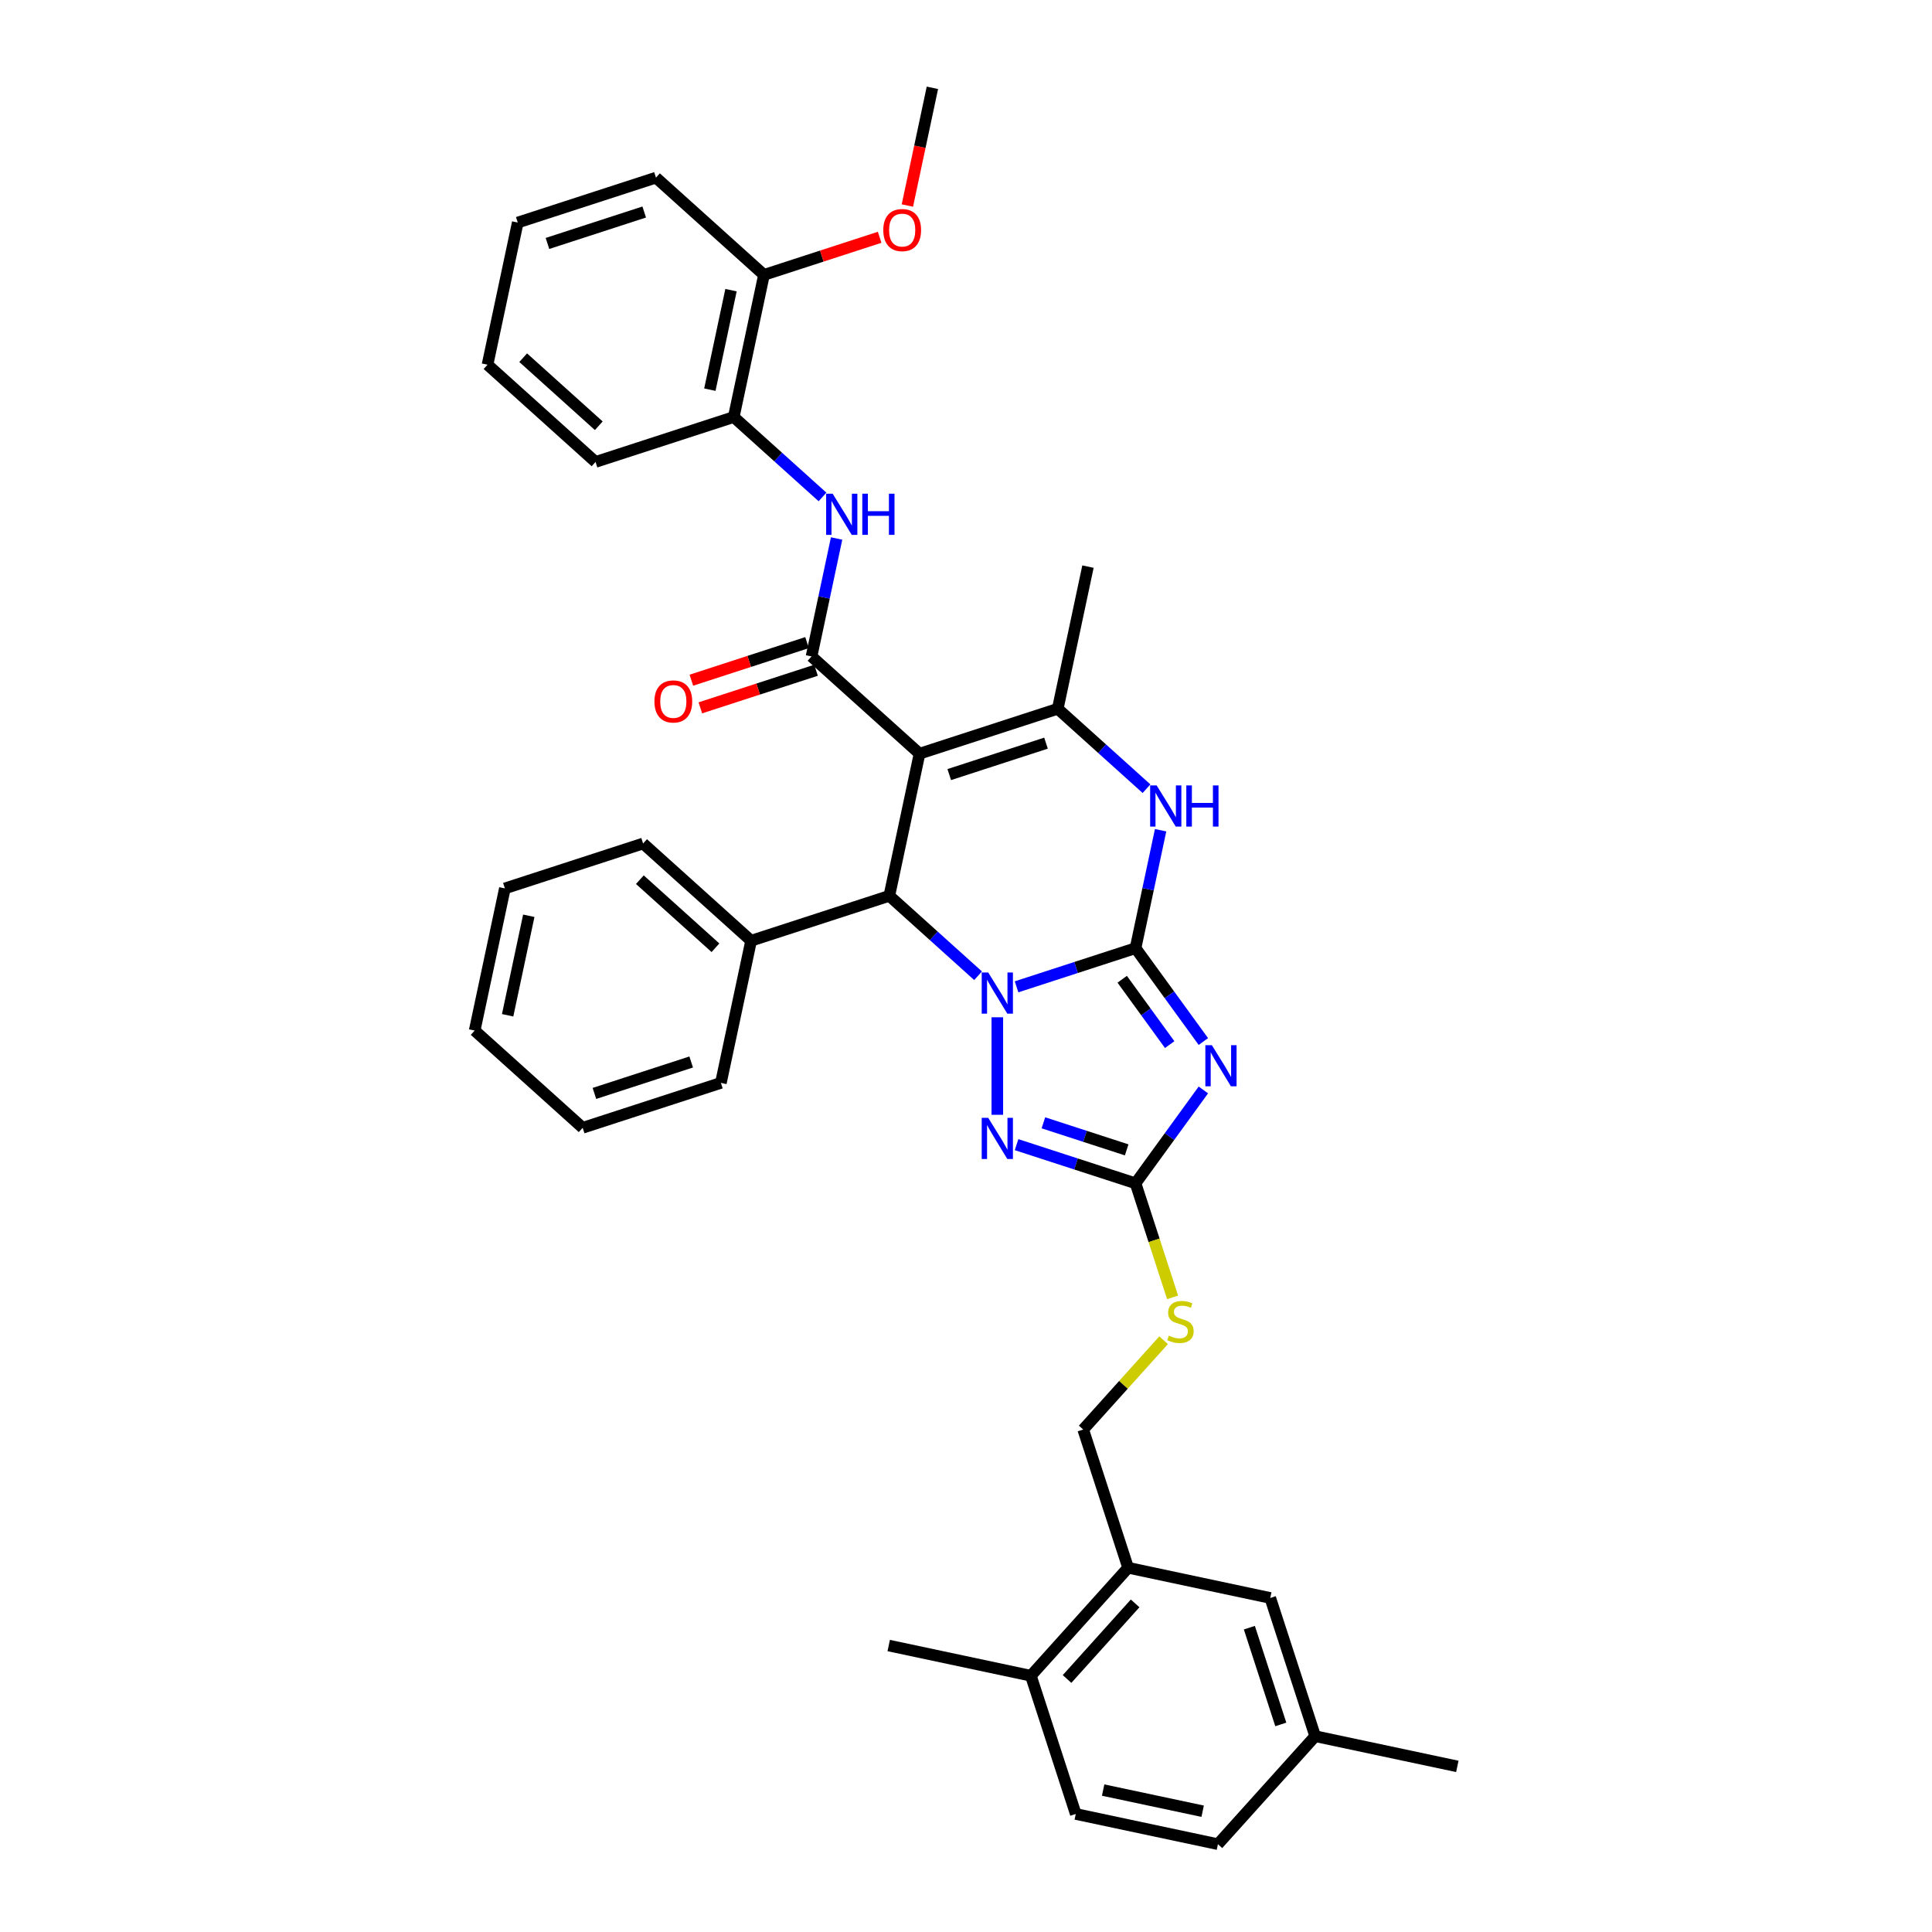 <?xml version='1.0' encoding='iso-8859-1'?>
<svg version='1.1' baseProfile='full'
              xmlns='http://www.w3.org/2000/svg'
                      xmlns:rdkit='http://www.rdkit.org/xml'
                      xmlns:xlink='http://www.w3.org/1999/xlink'
                  xml:space='preserve'
width='1000px' height='1000px' viewBox='0 0 1000 1000'>
<!-- END OF HEADER -->
<rect style='opacity:1.0;fill:#FFFFFF;stroke:none' width='1000' height='1000' x='0' y='0'> </rect>
<path class='bond-0' d='M 587.753,490.769 L 556.962,500.774' style='fill:none;fill-rule:evenodd;stroke:#000000;stroke-width:6px;stroke-linecap:butt;stroke-linejoin:miter;stroke-opacity:1' />
<path class='bond-0' d='M 556.962,500.774 L 526.171,510.778' style='fill:none;fill-rule:evenodd;stroke:#0000FF;stroke-width:6px;stroke-linecap:butt;stroke-linejoin:miter;stroke-opacity:1' />
<path class='bond-2' d='M 587.753,490.769 L 605.307,514.931' style='fill:none;fill-rule:evenodd;stroke:#000000;stroke-width:6px;stroke-linecap:butt;stroke-linejoin:miter;stroke-opacity:1' />
<path class='bond-2' d='M 605.307,514.931 L 622.862,539.093' style='fill:none;fill-rule:evenodd;stroke:#0000FF;stroke-width:6px;stroke-linecap:butt;stroke-linejoin:miter;stroke-opacity:1' />
<path class='bond-2' d='M 580.848,506.861 L 593.136,523.774' style='fill:none;fill-rule:evenodd;stroke:#000000;stroke-width:6px;stroke-linecap:butt;stroke-linejoin:miter;stroke-opacity:1' />
<path class='bond-2' d='M 593.136,523.774 L 605.425,540.688' style='fill:none;fill-rule:evenodd;stroke:#0000FF;stroke-width:6px;stroke-linecap:butt;stroke-linejoin:miter;stroke-opacity:1' />
<path class='bond-7' d='M 587.753,490.769 L 594.241,460.246' style='fill:none;fill-rule:evenodd;stroke:#000000;stroke-width:6px;stroke-linecap:butt;stroke-linejoin:miter;stroke-opacity:1' />
<path class='bond-7' d='M 594.241,460.246 L 600.729,429.723' style='fill:none;fill-rule:evenodd;stroke:#0000FF;stroke-width:6px;stroke-linecap:butt;stroke-linejoin:miter;stroke-opacity:1' />
<path class='bond-3' d='M 506.253,505.047 L 483.282,484.364' style='fill:none;fill-rule:evenodd;stroke:#0000FF;stroke-width:6px;stroke-linecap:butt;stroke-linejoin:miter;stroke-opacity:1' />
<path class='bond-3' d='M 483.282,484.364 L 460.311,463.681' style='fill:none;fill-rule:evenodd;stroke:#000000;stroke-width:6px;stroke-linecap:butt;stroke-linejoin:miter;stroke-opacity:1' />
<path class='bond-4' d='M 516.212,526.546 L 516.212,577.018' style='fill:none;fill-rule:evenodd;stroke:#0000FF;stroke-width:6px;stroke-linecap:butt;stroke-linejoin:miter;stroke-opacity:1' />
<path class='bond-1' d='M 475.951,390.102 L 547.491,366.857' style='fill:none;fill-rule:evenodd;stroke:#000000;stroke-width:6px;stroke-linecap:butt;stroke-linejoin:miter;stroke-opacity:1' />
<path class='bond-1' d='M 491.331,400.924 L 541.409,384.652' style='fill:none;fill-rule:evenodd;stroke:#000000;stroke-width:6px;stroke-linecap:butt;stroke-linejoin:miter;stroke-opacity:1' />
<path class='bond-5' d='M 475.951,390.102 L 420.049,339.769' style='fill:none;fill-rule:evenodd;stroke:#000000;stroke-width:6px;stroke-linecap:butt;stroke-linejoin:miter;stroke-opacity:1' />
<path class='bond-37' d='M 475.951,390.102 L 460.311,463.681' style='fill:none;fill-rule:evenodd;stroke:#000000;stroke-width:6px;stroke-linecap:butt;stroke-linejoin:miter;stroke-opacity:1' />
<path class='bond-8' d='M 622.862,564.158 L 605.307,588.32' style='fill:none;fill-rule:evenodd;stroke:#0000FF;stroke-width:6px;stroke-linecap:butt;stroke-linejoin:miter;stroke-opacity:1' />
<path class='bond-8' d='M 605.307,588.32 L 587.753,612.482' style='fill:none;fill-rule:evenodd;stroke:#000000;stroke-width:6px;stroke-linecap:butt;stroke-linejoin:miter;stroke-opacity:1' />
<path class='bond-14' d='M 460.311,463.681 L 388.77,486.926' style='fill:none;fill-rule:evenodd;stroke:#000000;stroke-width:6px;stroke-linecap:butt;stroke-linejoin:miter;stroke-opacity:1' />
<path class='bond-36' d='M 526.171,592.473 L 556.962,602.477' style='fill:none;fill-rule:evenodd;stroke:#0000FF;stroke-width:6px;stroke-linecap:butt;stroke-linejoin:miter;stroke-opacity:1' />
<path class='bond-36' d='M 556.962,602.477 L 587.753,612.482' style='fill:none;fill-rule:evenodd;stroke:#000000;stroke-width:6px;stroke-linecap:butt;stroke-linejoin:miter;stroke-opacity:1' />
<path class='bond-36' d='M 540.058,581.166 L 561.611,588.169' style='fill:none;fill-rule:evenodd;stroke:#0000FF;stroke-width:6px;stroke-linecap:butt;stroke-linejoin:miter;stroke-opacity:1' />
<path class='bond-36' d='M 561.611,588.169 L 583.164,595.172' style='fill:none;fill-rule:evenodd;stroke:#000000;stroke-width:6px;stroke-linecap:butt;stroke-linejoin:miter;stroke-opacity:1' />
<path class='bond-9' d='M 420.049,339.769 L 426.537,309.245' style='fill:none;fill-rule:evenodd;stroke:#000000;stroke-width:6px;stroke-linecap:butt;stroke-linejoin:miter;stroke-opacity:1' />
<path class='bond-9' d='M 426.537,309.245 L 433.025,278.722' style='fill:none;fill-rule:evenodd;stroke:#0000FF;stroke-width:6px;stroke-linecap:butt;stroke-linejoin:miter;stroke-opacity:1' />
<path class='bond-13' d='M 417.725,332.615 L 387.784,342.343' style='fill:none;fill-rule:evenodd;stroke:#000000;stroke-width:6px;stroke-linecap:butt;stroke-linejoin:miter;stroke-opacity:1' />
<path class='bond-13' d='M 387.784,342.343 L 357.844,352.071' style='fill:none;fill-rule:evenodd;stroke:#FF0000;stroke-width:6px;stroke-linecap:butt;stroke-linejoin:miter;stroke-opacity:1' />
<path class='bond-13' d='M 422.374,346.923 L 392.433,356.651' style='fill:none;fill-rule:evenodd;stroke:#000000;stroke-width:6px;stroke-linecap:butt;stroke-linejoin:miter;stroke-opacity:1' />
<path class='bond-13' d='M 392.433,356.651 L 362.493,366.379' style='fill:none;fill-rule:evenodd;stroke:#FF0000;stroke-width:6px;stroke-linecap:butt;stroke-linejoin:miter;stroke-opacity:1' />
<path class='bond-6' d='M 547.491,366.857 L 570.462,387.54' style='fill:none;fill-rule:evenodd;stroke:#000000;stroke-width:6px;stroke-linecap:butt;stroke-linejoin:miter;stroke-opacity:1' />
<path class='bond-6' d='M 570.462,387.54 L 593.433,408.223' style='fill:none;fill-rule:evenodd;stroke:#0000FF;stroke-width:6px;stroke-linecap:butt;stroke-linejoin:miter;stroke-opacity:1' />
<path class='bond-21' d='M 547.491,366.857 L 563.131,293.279' style='fill:none;fill-rule:evenodd;stroke:#000000;stroke-width:6px;stroke-linecap:butt;stroke-linejoin:miter;stroke-opacity:1' />
<path class='bond-11' d='M 587.753,612.482 L 597.344,642.001' style='fill:none;fill-rule:evenodd;stroke:#000000;stroke-width:6px;stroke-linecap:butt;stroke-linejoin:miter;stroke-opacity:1' />
<path class='bond-11' d='M 597.344,642.001 L 606.936,671.52' style='fill:none;fill-rule:evenodd;stroke:#CCCC00;stroke-width:6px;stroke-linecap:butt;stroke-linejoin:miter;stroke-opacity:1' />
<path class='bond-10' d='M 425.73,257.223 L 402.759,236.54' style='fill:none;fill-rule:evenodd;stroke:#0000FF;stroke-width:6px;stroke-linecap:butt;stroke-linejoin:miter;stroke-opacity:1' />
<path class='bond-10' d='M 402.759,236.54 L 379.788,215.857' style='fill:none;fill-rule:evenodd;stroke:#000000;stroke-width:6px;stroke-linecap:butt;stroke-linejoin:miter;stroke-opacity:1' />
<path class='bond-18' d='M 379.788,215.857 L 395.428,142.278' style='fill:none;fill-rule:evenodd;stroke:#000000;stroke-width:6px;stroke-linecap:butt;stroke-linejoin:miter;stroke-opacity:1' />
<path class='bond-18' d='M 367.418,201.692 L 378.366,150.187' style='fill:none;fill-rule:evenodd;stroke:#000000;stroke-width:6px;stroke-linecap:butt;stroke-linejoin:miter;stroke-opacity:1' />
<path class='bond-24' d='M 379.788,215.857 L 308.247,239.102' style='fill:none;fill-rule:evenodd;stroke:#000000;stroke-width:6px;stroke-linecap:butt;stroke-linejoin:miter;stroke-opacity:1' />
<path class='bond-16' d='M 602.287,693.697 L 581.476,716.81' style='fill:none;fill-rule:evenodd;stroke:#CCCC00;stroke-width:6px;stroke-linecap:butt;stroke-linejoin:miter;stroke-opacity:1' />
<path class='bond-16' d='M 581.476,716.81 L 560.664,739.923' style='fill:none;fill-rule:evenodd;stroke:#000000;stroke-width:6px;stroke-linecap:butt;stroke-linejoin:miter;stroke-opacity:1' />
<path class='bond-12' d='M 583.909,811.464 L 560.664,739.923' style='fill:none;fill-rule:evenodd;stroke:#000000;stroke-width:6px;stroke-linecap:butt;stroke-linejoin:miter;stroke-opacity:1' />
<path class='bond-15' d='M 583.909,811.464 L 533.576,867.365' style='fill:none;fill-rule:evenodd;stroke:#000000;stroke-width:6px;stroke-linecap:butt;stroke-linejoin:miter;stroke-opacity:1' />
<path class='bond-15' d='M 587.539,829.916 L 552.306,869.047' style='fill:none;fill-rule:evenodd;stroke:#000000;stroke-width:6px;stroke-linecap:butt;stroke-linejoin:miter;stroke-opacity:1' />
<path class='bond-17' d='M 583.909,811.464 L 657.488,827.104' style='fill:none;fill-rule:evenodd;stroke:#000000;stroke-width:6px;stroke-linecap:butt;stroke-linejoin:miter;stroke-opacity:1' />
<path class='bond-26' d='M 388.77,486.926 L 332.869,436.592' style='fill:none;fill-rule:evenodd;stroke:#000000;stroke-width:6px;stroke-linecap:butt;stroke-linejoin:miter;stroke-opacity:1' />
<path class='bond-26' d='M 370.318,490.556 L 331.188,455.322' style='fill:none;fill-rule:evenodd;stroke:#000000;stroke-width:6px;stroke-linecap:butt;stroke-linejoin:miter;stroke-opacity:1' />
<path class='bond-27' d='M 388.77,486.926 L 373.131,560.504' style='fill:none;fill-rule:evenodd;stroke:#000000;stroke-width:6px;stroke-linecap:butt;stroke-linejoin:miter;stroke-opacity:1' />
<path class='bond-19' d='M 533.576,867.365 L 556.82,938.906' style='fill:none;fill-rule:evenodd;stroke:#000000;stroke-width:6px;stroke-linecap:butt;stroke-linejoin:miter;stroke-opacity:1' />
<path class='bond-25' d='M 533.576,867.365 L 459.997,851.726' style='fill:none;fill-rule:evenodd;stroke:#000000;stroke-width:6px;stroke-linecap:butt;stroke-linejoin:miter;stroke-opacity:1' />
<path class='bond-20' d='M 657.488,827.104 L 680.733,898.644' style='fill:none;fill-rule:evenodd;stroke:#000000;stroke-width:6px;stroke-linecap:butt;stroke-linejoin:miter;stroke-opacity:1' />
<path class='bond-20' d='M 646.666,842.484 L 662.938,892.562' style='fill:none;fill-rule:evenodd;stroke:#000000;stroke-width:6px;stroke-linecap:butt;stroke-linejoin:miter;stroke-opacity:1' />
<path class='bond-23' d='M 395.428,142.278 L 425.368,132.55' style='fill:none;fill-rule:evenodd;stroke:#000000;stroke-width:6px;stroke-linecap:butt;stroke-linejoin:miter;stroke-opacity:1' />
<path class='bond-23' d='M 425.368,132.55 L 455.309,122.821' style='fill:none;fill-rule:evenodd;stroke:#FF0000;stroke-width:6px;stroke-linecap:butt;stroke-linejoin:miter;stroke-opacity:1' />
<path class='bond-28' d='M 395.428,142.278 L 339.526,91.945' style='fill:none;fill-rule:evenodd;stroke:#000000;stroke-width:6px;stroke-linecap:butt;stroke-linejoin:miter;stroke-opacity:1' />
<path class='bond-39' d='M 556.82,938.906 L 630.399,954.545' style='fill:none;fill-rule:evenodd;stroke:#000000;stroke-width:6px;stroke-linecap:butt;stroke-linejoin:miter;stroke-opacity:1' />
<path class='bond-39' d='M 570.985,926.536 L 622.49,937.484' style='fill:none;fill-rule:evenodd;stroke:#000000;stroke-width:6px;stroke-linecap:butt;stroke-linejoin:miter;stroke-opacity:1' />
<path class='bond-22' d='M 680.733,898.644 L 630.399,954.545' style='fill:none;fill-rule:evenodd;stroke:#000000;stroke-width:6px;stroke-linecap:butt;stroke-linejoin:miter;stroke-opacity:1' />
<path class='bond-29' d='M 680.733,898.644 L 754.311,914.284' style='fill:none;fill-rule:evenodd;stroke:#000000;stroke-width:6px;stroke-linecap:butt;stroke-linejoin:miter;stroke-opacity:1' />
<path class='bond-30' d='M 469.658,106.381 L 476.133,75.918' style='fill:none;fill-rule:evenodd;stroke:#FF0000;stroke-width:6px;stroke-linecap:butt;stroke-linejoin:miter;stroke-opacity:1' />
<path class='bond-30' d='M 476.133,75.918 L 482.608,45.455' style='fill:none;fill-rule:evenodd;stroke:#000000;stroke-width:6px;stroke-linecap:butt;stroke-linejoin:miter;stroke-opacity:1' />
<path class='bond-31' d='M 308.247,239.102 L 252.346,188.768' style='fill:none;fill-rule:evenodd;stroke:#000000;stroke-width:6px;stroke-linecap:butt;stroke-linejoin:miter;stroke-opacity:1' />
<path class='bond-31' d='M 309.929,220.371 L 270.798,185.138' style='fill:none;fill-rule:evenodd;stroke:#000000;stroke-width:6px;stroke-linecap:butt;stroke-linejoin:miter;stroke-opacity:1' />
<path class='bond-32' d='M 332.869,436.592 L 261.328,459.837' style='fill:none;fill-rule:evenodd;stroke:#000000;stroke-width:6px;stroke-linecap:butt;stroke-linejoin:miter;stroke-opacity:1' />
<path class='bond-34' d='M 373.131,560.504 L 301.59,583.749' style='fill:none;fill-rule:evenodd;stroke:#000000;stroke-width:6px;stroke-linecap:butt;stroke-linejoin:miter;stroke-opacity:1' />
<path class='bond-34' d='M 357.751,549.683 L 307.672,565.954' style='fill:none;fill-rule:evenodd;stroke:#000000;stroke-width:6px;stroke-linecap:butt;stroke-linejoin:miter;stroke-opacity:1' />
<path class='bond-40' d='M 339.526,91.945 L 267.986,115.189' style='fill:none;fill-rule:evenodd;stroke:#000000;stroke-width:6px;stroke-linecap:butt;stroke-linejoin:miter;stroke-opacity:1' />
<path class='bond-40' d='M 333.444,109.739 L 283.366,126.011' style='fill:none;fill-rule:evenodd;stroke:#000000;stroke-width:6px;stroke-linecap:butt;stroke-linejoin:miter;stroke-opacity:1' />
<path class='bond-33' d='M 252.346,188.768 L 267.986,115.189' style='fill:none;fill-rule:evenodd;stroke:#000000;stroke-width:6px;stroke-linecap:butt;stroke-linejoin:miter;stroke-opacity:1' />
<path class='bond-38' d='M 261.328,459.837 L 245.689,533.416' style='fill:none;fill-rule:evenodd;stroke:#000000;stroke-width:6px;stroke-linecap:butt;stroke-linejoin:miter;stroke-opacity:1' />
<path class='bond-38' d='M 273.698,474.002 L 262.751,525.507' style='fill:none;fill-rule:evenodd;stroke:#000000;stroke-width:6px;stroke-linecap:butt;stroke-linejoin:miter;stroke-opacity:1' />
<path class='bond-35' d='M 301.59,583.749 L 245.689,533.416' style='fill:none;fill-rule:evenodd;stroke:#000000;stroke-width:6px;stroke-linecap:butt;stroke-linejoin:miter;stroke-opacity:1' />
<path  class='atom-1' d='M 511.503 503.363
L 518.484 514.646
Q 519.176 515.76, 520.289 517.775
Q 521.402 519.791, 521.463 519.912
L 521.463 503.363
L 524.291 503.363
L 524.291 524.666
L 521.372 524.666
L 513.88 512.329
Q 513.008 510.885, 512.075 509.23
Q 511.172 507.575, 510.901 507.064
L 510.901 524.666
L 508.133 524.666
L 508.133 503.363
L 511.503 503.363
' fill='#0000FF'/>
<path  class='atom-3' d='M 627.258 540.974
L 634.239 552.257
Q 634.931 553.371, 636.044 555.387
Q 637.158 557.403, 637.218 557.523
L 637.218 540.974
L 640.046 540.974
L 640.046 562.277
L 637.128 562.277
L 629.635 549.941
Q 628.763 548.496, 627.83 546.841
Q 626.927 545.186, 626.657 544.675
L 626.657 562.277
L 623.888 562.277
L 623.888 540.974
L 627.258 540.974
' fill='#0000FF'/>
<path  class='atom-5' d='M 511.503 578.585
L 518.484 589.869
Q 519.176 590.982, 520.289 592.998
Q 521.402 595.014, 521.463 595.134
L 521.463 578.585
L 524.291 578.585
L 524.291 599.888
L 521.372 599.888
L 513.88 587.552
Q 513.008 586.107, 512.075 584.453
Q 511.172 582.798, 510.901 582.286
L 510.901 599.888
L 508.133 599.888
L 508.133 578.585
L 511.503 578.585
' fill='#0000FF'/>
<path  class='atom-8' d='M 598.683 406.539
L 605.664 417.823
Q 606.356 418.936, 607.469 420.952
Q 608.583 422.968, 608.643 423.088
L 608.643 406.539
L 611.471 406.539
L 611.471 427.842
L 608.553 427.842
L 601.06 415.506
Q 600.188 414.062, 599.255 412.407
Q 598.352 410.752, 598.082 410.24
L 598.082 427.842
L 595.313 427.842
L 595.313 406.539
L 598.683 406.539
' fill='#0000FF'/>
<path  class='atom-8' d='M 614.029 406.539
L 616.917 406.539
L 616.917 415.596
L 627.809 415.596
L 627.809 406.539
L 630.698 406.539
L 630.698 427.842
L 627.809 427.842
L 627.809 418.003
L 616.917 418.003
L 616.917 427.842
L 614.029 427.842
L 614.029 406.539
' fill='#0000FF'/>
<path  class='atom-10' d='M 430.98 255.539
L 437.961 266.822
Q 438.653 267.935, 439.766 269.951
Q 440.879 271.967, 440.94 272.088
L 440.94 255.539
L 443.768 255.539
L 443.768 276.842
L 440.849 276.842
L 433.357 264.505
Q 432.485 263.061, 431.552 261.406
Q 430.649 259.751, 430.378 259.24
L 430.378 276.842
L 427.61 276.842
L 427.61 255.539
L 430.98 255.539
' fill='#0000FF'/>
<path  class='atom-10' d='M 446.325 255.539
L 449.214 255.539
L 449.214 264.595
L 460.106 264.595
L 460.106 255.539
L 462.995 255.539
L 462.995 276.842
L 460.106 276.842
L 460.106 267.003
L 449.214 267.003
L 449.214 276.842
L 446.325 276.842
L 446.325 255.539
' fill='#0000FF'/>
<path  class='atom-12' d='M 604.98 691.334
Q 605.221 691.424, 606.214 691.845
Q 607.206 692.267, 608.29 692.537
Q 609.403 692.778, 610.486 692.778
Q 612.502 692.778, 613.676 691.815
Q 614.849 690.822, 614.849 689.107
Q 614.849 687.934, 614.247 687.212
Q 613.676 686.49, 612.773 686.098
Q 611.87 685.707, 610.366 685.256
Q 608.47 684.684, 607.327 684.143
Q 606.214 683.601, 605.401 682.458
Q 604.619 681.314, 604.619 679.389
Q 604.619 676.711, 606.424 675.056
Q 608.26 673.401, 611.87 673.401
Q 614.338 673.401, 617.136 674.574
L 616.444 676.891
Q 613.886 675.838, 611.961 675.838
Q 609.884 675.838, 608.741 676.711
Q 607.598 677.553, 607.628 679.028
Q 607.628 680.171, 608.199 680.863
Q 608.801 681.555, 609.644 681.946
Q 610.516 682.337, 611.961 682.789
Q 613.886 683.39, 615.03 683.992
Q 616.173 684.594, 616.985 685.828
Q 617.828 687.031, 617.828 689.107
Q 617.828 692.056, 615.842 693.651
Q 613.886 695.215, 610.607 695.215
Q 608.711 695.215, 607.267 694.794
Q 605.852 694.403, 604.167 693.711
L 604.98 691.334
' fill='#CCCC00'/>
<path  class='atom-14' d='M 338.73 363.074
Q 338.73 357.959, 341.257 355.1
Q 343.785 352.242, 348.509 352.242
Q 353.233 352.242, 355.76 355.1
Q 358.288 357.959, 358.288 363.074
Q 358.288 368.249, 355.73 371.198
Q 353.173 374.116, 348.509 374.116
Q 343.815 374.116, 341.257 371.198
Q 338.73 368.279, 338.73 363.074
M 348.509 371.709
Q 351.758 371.709, 353.504 369.543
Q 355.279 367.346, 355.279 363.074
Q 355.279 358.891, 353.504 356.785
Q 351.758 354.649, 348.509 354.649
Q 345.259 354.649, 343.484 356.755
Q 341.739 358.861, 341.739 363.074
Q 341.739 367.377, 343.484 369.543
Q 345.259 371.709, 348.509 371.709
' fill='#FF0000'/>
<path  class='atom-24' d='M 457.189 119.093
Q 457.189 113.978, 459.717 111.12
Q 462.244 108.261, 466.968 108.261
Q 471.692 108.261, 474.22 111.12
Q 476.747 113.978, 476.747 119.093
Q 476.747 124.269, 474.19 127.217
Q 471.632 130.136, 466.968 130.136
Q 462.274 130.136, 459.717 127.217
Q 457.189 124.299, 457.189 119.093
M 466.968 127.729
Q 470.218 127.729, 471.963 125.562
Q 473.738 123.366, 473.738 119.093
Q 473.738 114.911, 471.963 112.805
Q 470.218 110.668, 466.968 110.668
Q 463.719 110.668, 461.943 112.775
Q 460.198 114.881, 460.198 119.093
Q 460.198 123.396, 461.943 125.562
Q 463.719 127.729, 466.968 127.729
' fill='#FF0000'/>
</svg>

